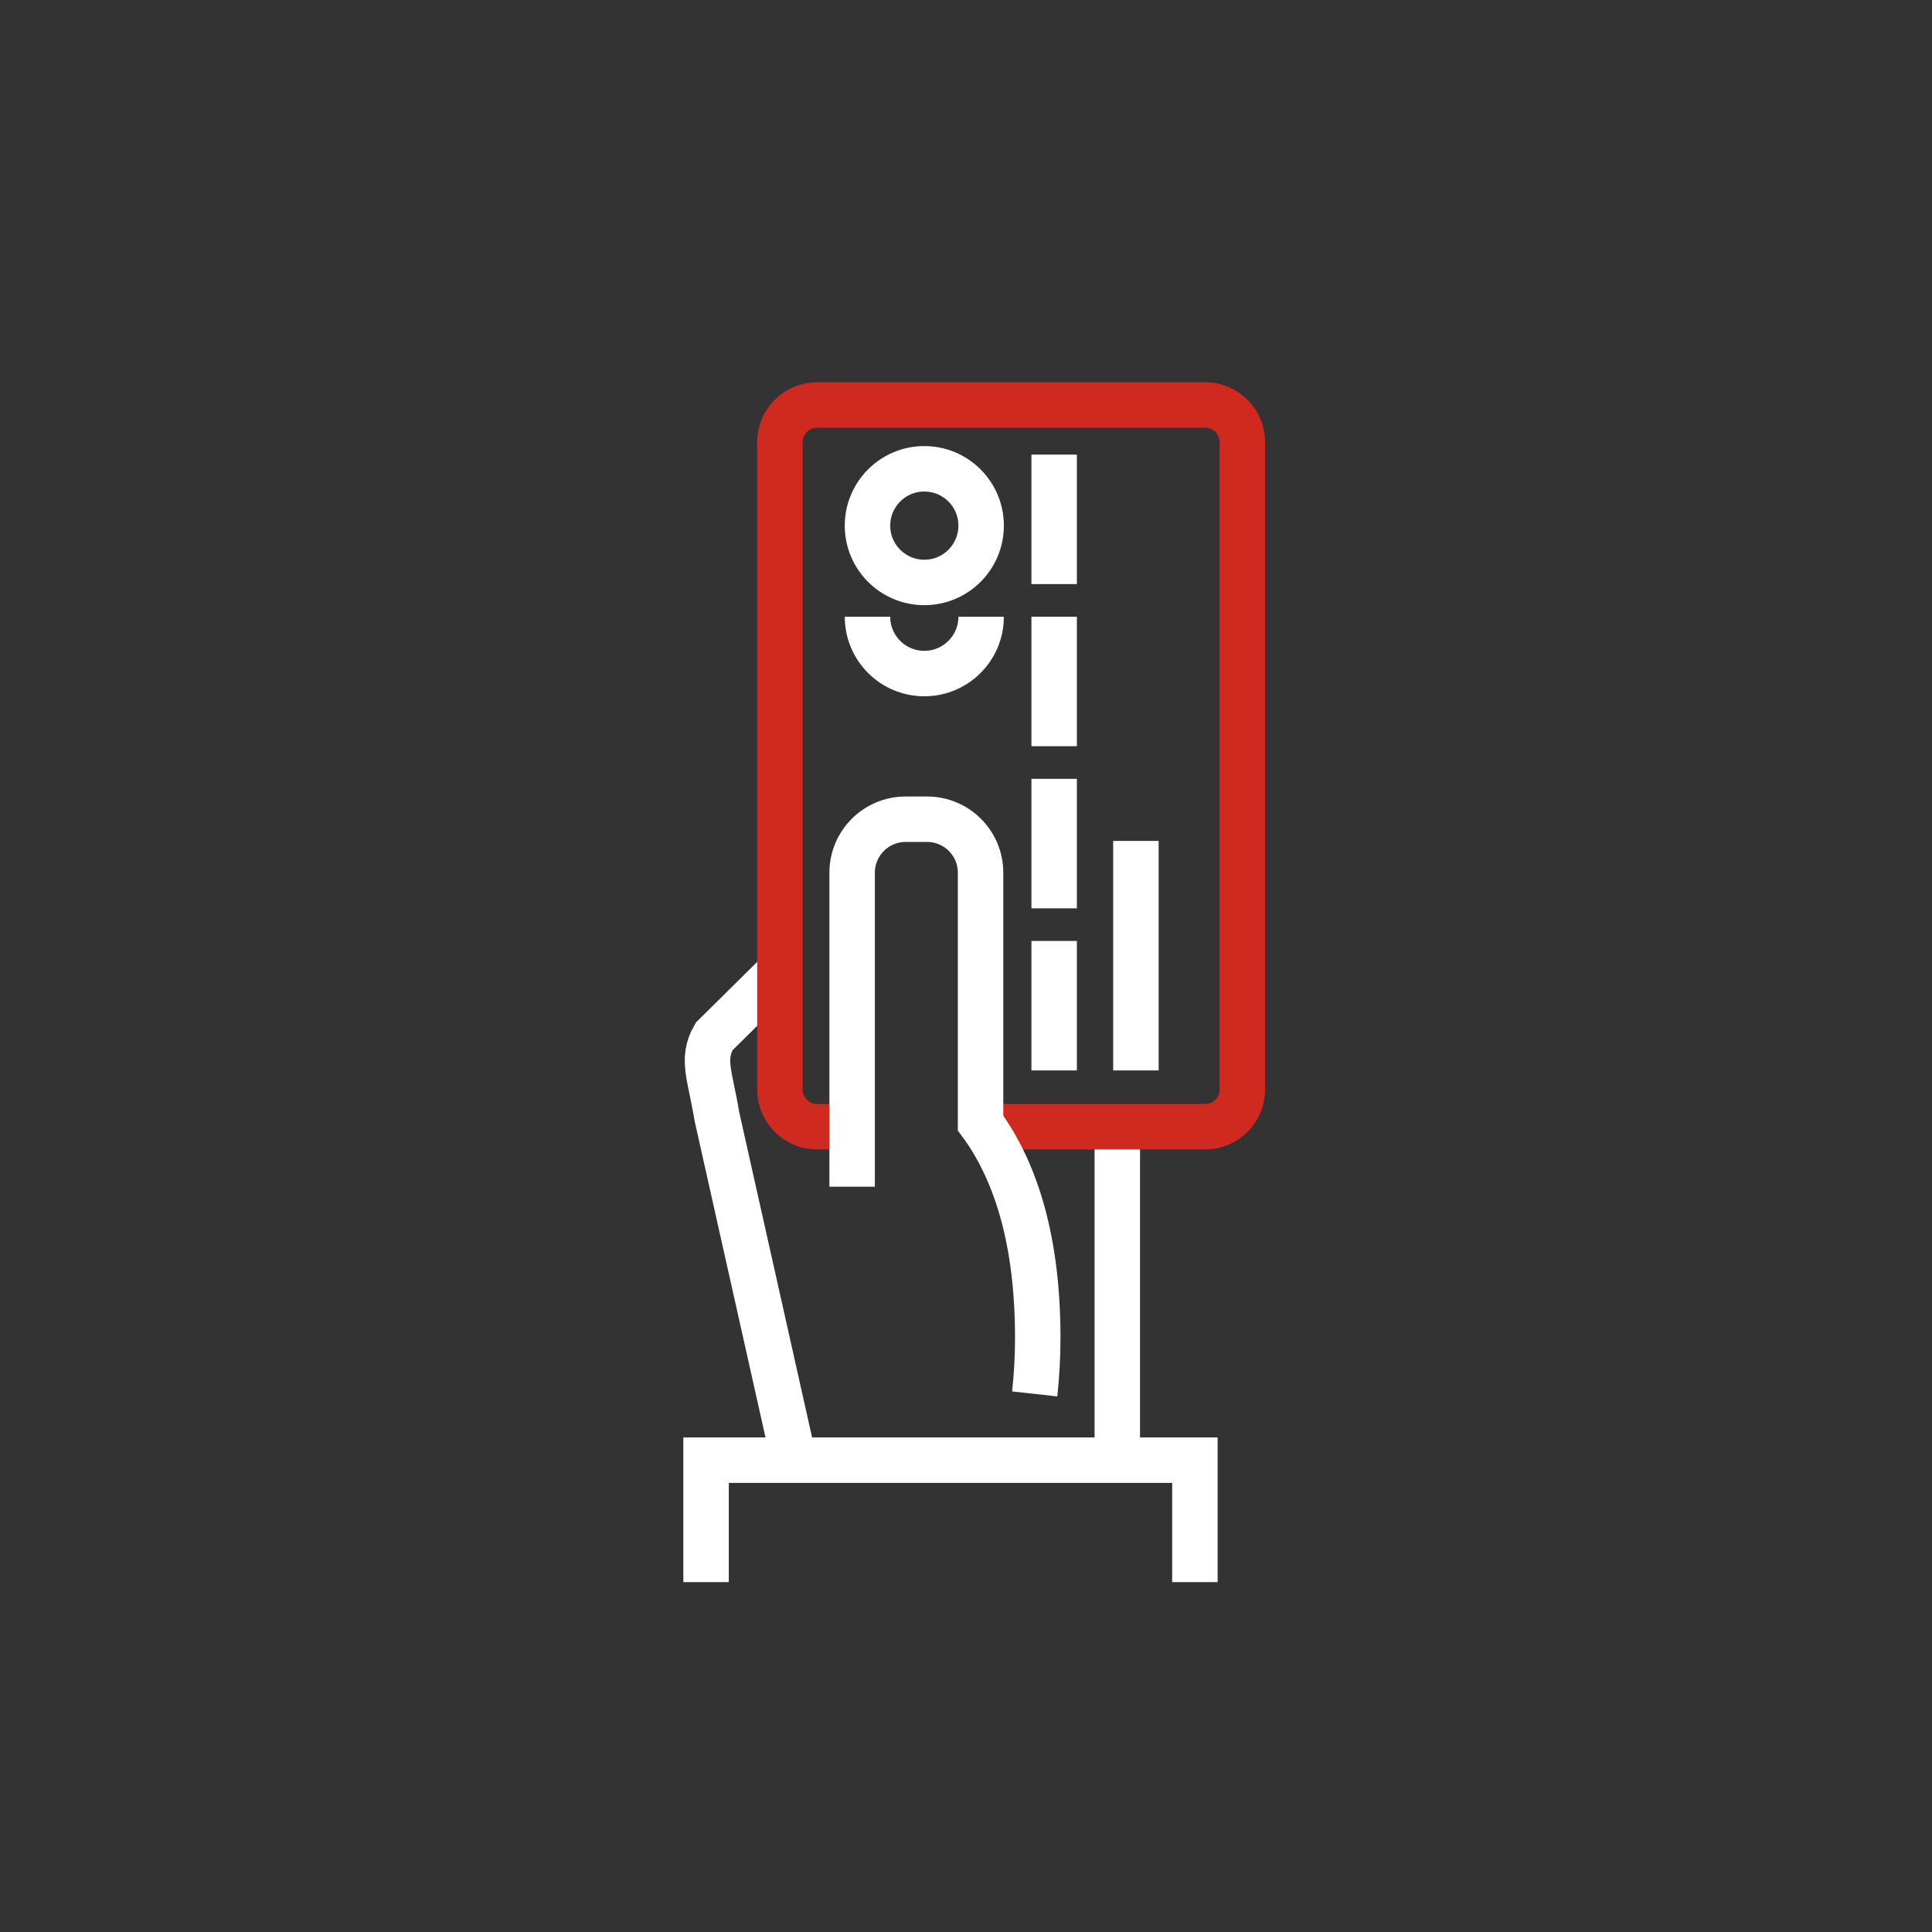 <svg xmlns="http://www.w3.org/2000/svg" width="170" height="170" viewBox="0 0 170 170" fill="none"><rect x="0" y="0" width="170" height="170" fill="#333333" stroke="none"/><path d="M68.544 85.556L62.842 91.195C61.691 93.189 62.481 94.586 63.086 98.261L69.744 127.984" stroke="white" stroke-width="4"></path><path d="M98.313 127.983V99.389" stroke="white" stroke-width="4"></path><path d="M74.378 99.14H71.89C70.094 99.14 68.627 97.673 68.627 95.877V38.897C68.627 37.102 70.094 35.635 71.89 35.635H106.055C107.85 35.635 109.317 37.102 109.317 38.897V95.876C109.317 97.672 107.85 99.139 106.055 99.139H86.709" stroke="#D02920" stroke-width="4"></path><path d="M92.757 94.19V82.798" stroke="white" stroke-width="4"></path><path d="M99.951 94.19V73.995" stroke="white" stroke-width="4"></path><path d="M92.757 79.926V68.532" stroke="white" stroke-width="4"></path><path d="M92.757 65.659V54.267" stroke="white" stroke-width="4"></path><path d="M92.757 51.395V40.001" stroke="white" stroke-width="4"></path><path d="M81.332 51.251C84.094 51.251 86.332 49.012 86.332 46.251C86.332 43.49 84.094 41.251 81.332 41.251C78.571 41.251 76.332 43.49 76.332 46.251C76.332 49.012 78.571 51.251 81.332 51.251Z" stroke="white" stroke-width="4"></path><path d="M86.332 54.267C86.332 57.029 84.094 59.267 81.332 59.267C78.57 59.267 76.332 57.029 76.332 54.267" stroke="white" stroke-width="4"></path><path d="M91.045 122.653C91.221 121.056 91.314 119.403 91.314 117.708C91.314 109.556 89.565 103.278 86.282 98.819V76.792C86.282 74.192 84.175 72.085 81.575 72.085H79.69C77.089 72.085 74.981 74.192 74.981 76.792V104.419" stroke="white" stroke-width="4"></path><path d="M62.129 139.214V128.483H105.142V139.214" stroke="white" stroke-width="4"></path></svg>
